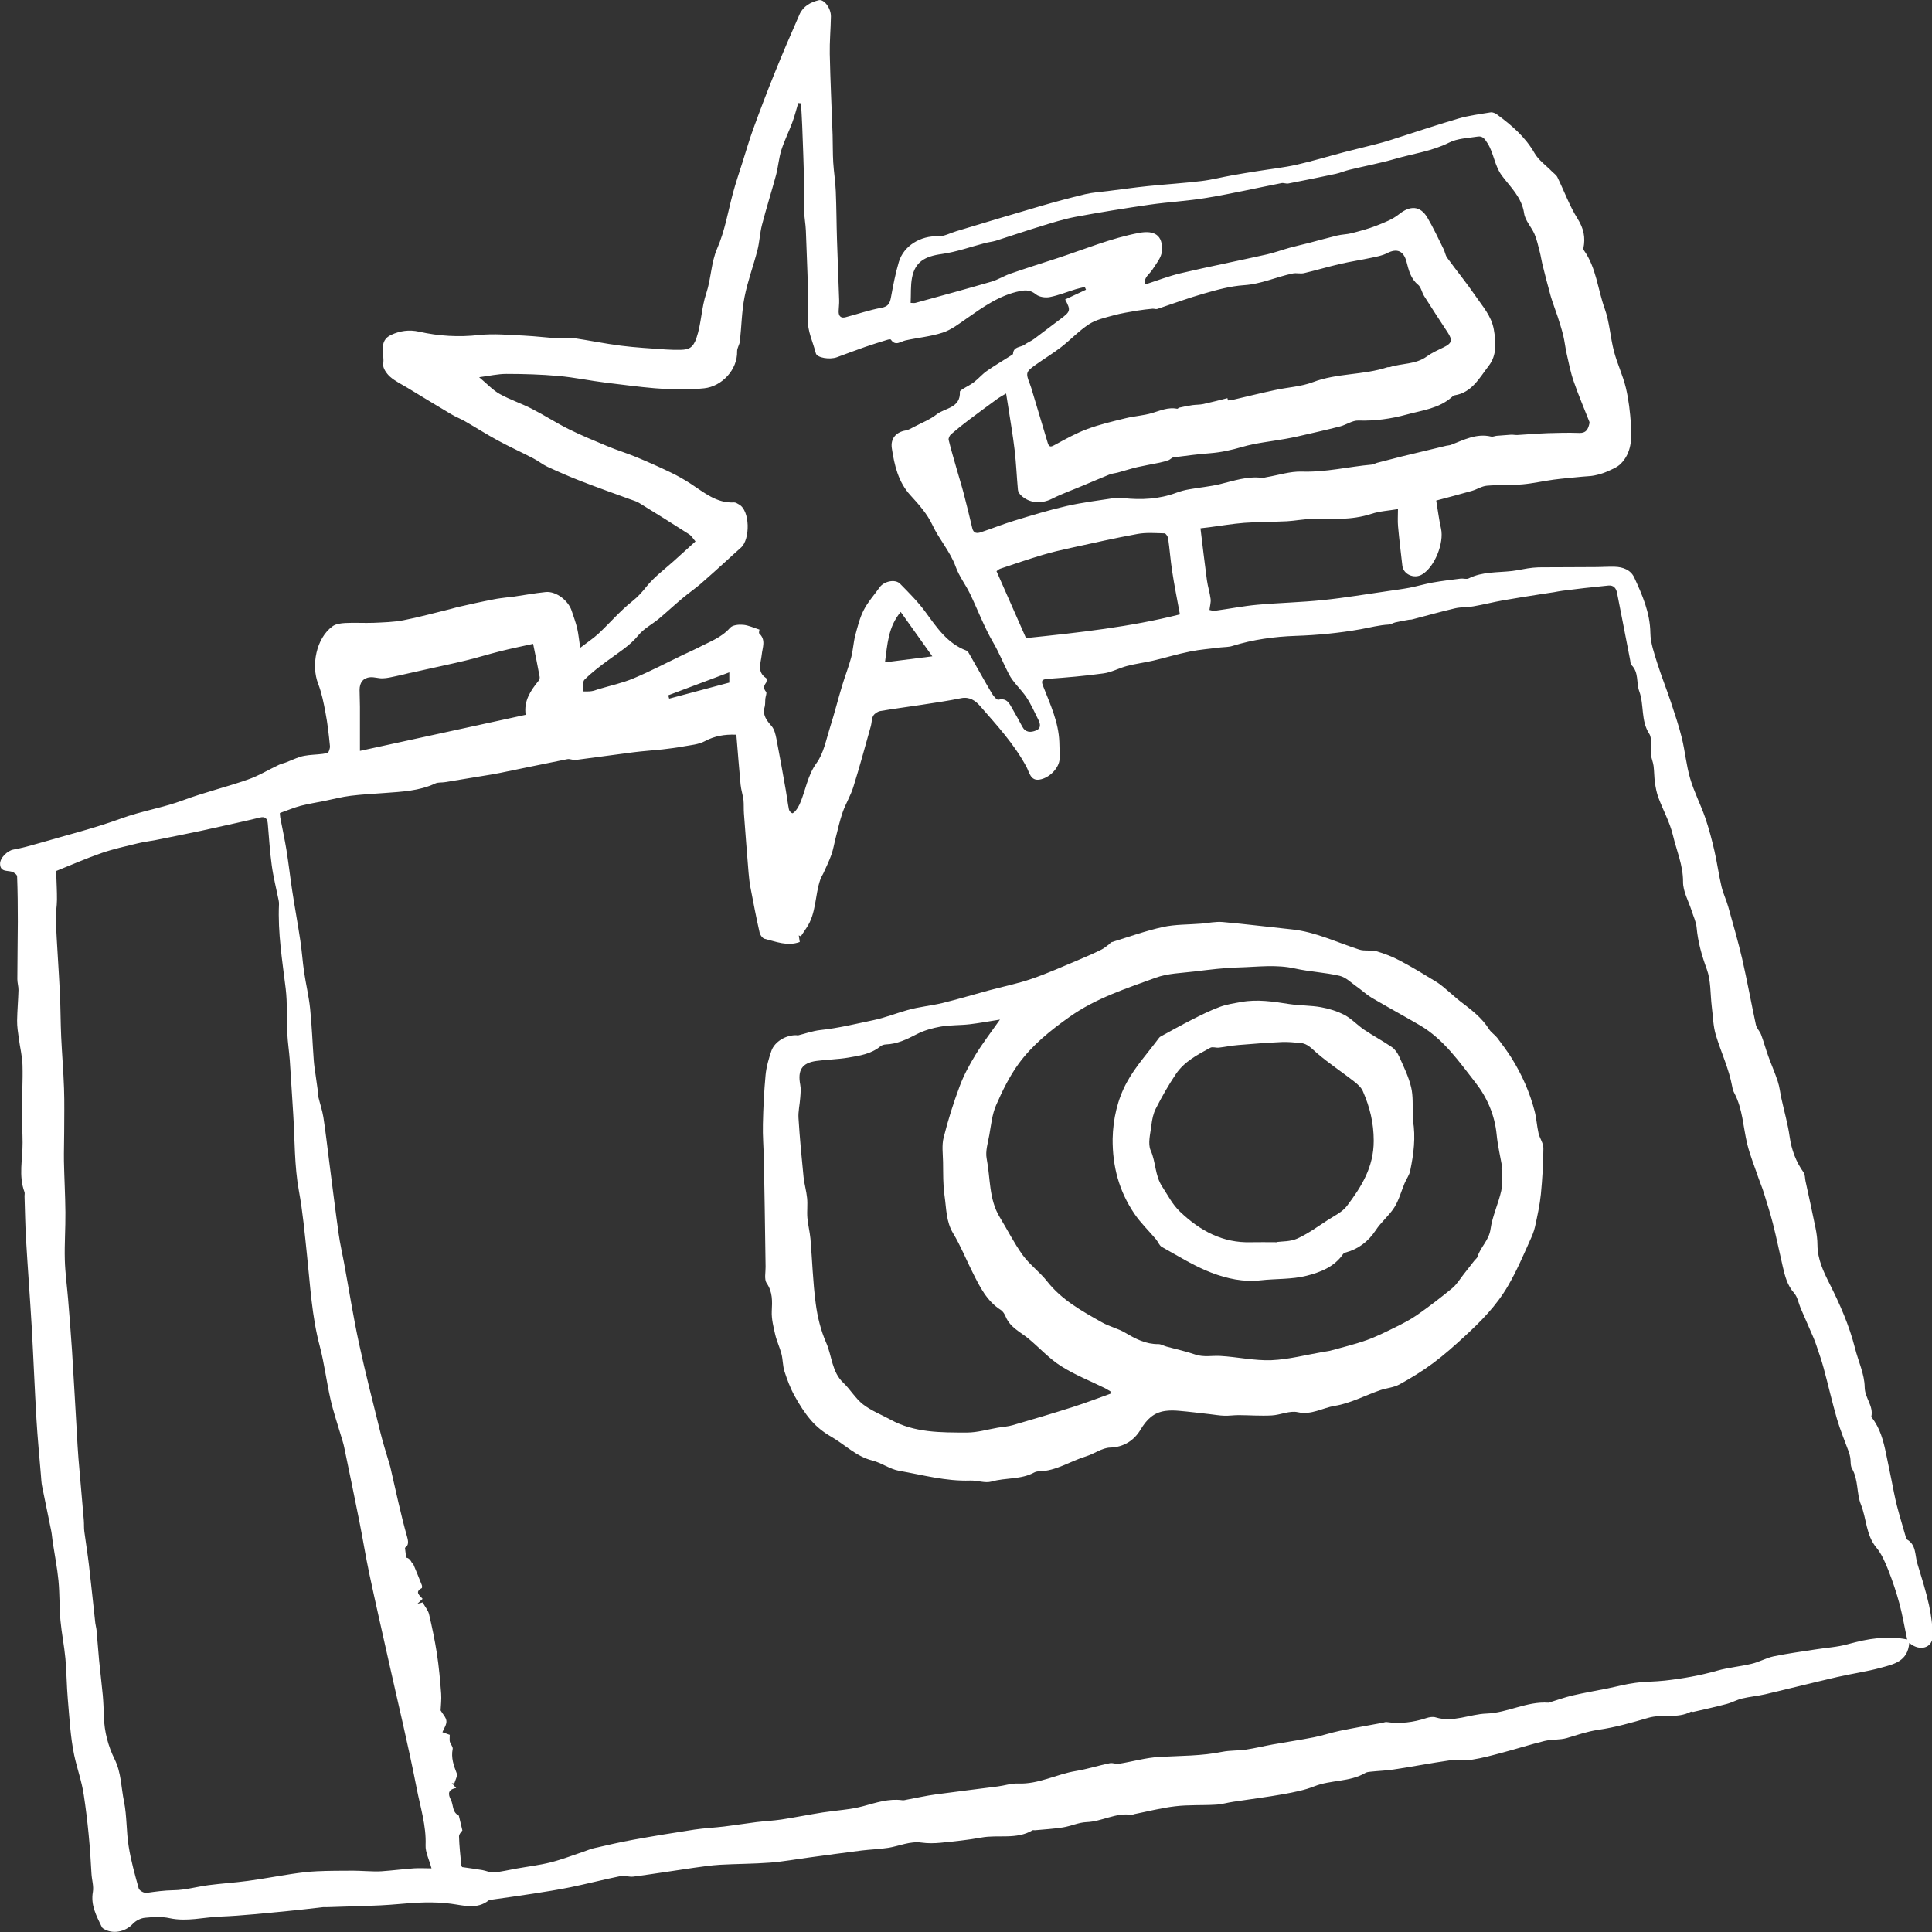 <svg width="49" height="49" viewBox="0 0 49 49" fill="none" xmlns="http://www.w3.org/2000/svg">
<rect x="0" y="0" width="49" height="49" fill="#333333" stroke="none"/>
<g clip-path="url(#clip0_230_11039)">
<path d="M48.423 41.67C48.385 42.139 48.028 42.209 47.71 42.296C47.343 42.398 46.962 42.448 46.589 42.535C45.981 42.676 45.377 42.828 44.77 42.971C44.578 43.015 44.377 43.032 44.185 43.078C44.05 43.11 43.926 43.182 43.791 43.217C43.51 43.292 43.228 43.353 42.945 43.418C42.926 43.421 42.901 43.405 42.886 43.412C42.544 43.596 42.16 43.464 41.805 43.568C41.386 43.69 40.962 43.812 40.532 43.873C40.255 43.914 40.002 44.003 39.739 44.081C39.558 44.133 39.359 44.111 39.174 44.155C38.81 44.244 38.452 44.359 38.089 44.455C37.844 44.52 37.594 44.589 37.343 44.628C37.147 44.657 36.944 44.622 36.748 44.65C36.281 44.717 35.817 44.808 35.349 44.878C35.157 44.908 34.961 44.913 34.767 44.934C34.721 44.939 34.669 44.943 34.63 44.965C34.231 45.2 33.757 45.138 33.337 45.304C33.09 45.403 32.822 45.454 32.557 45.503C32.133 45.579 31.704 45.632 31.279 45.697C31.129 45.719 30.981 45.764 30.834 45.771C30.49 45.792 30.144 45.771 29.805 45.812C29.455 45.853 29.11 45.942 28.762 46.012C28.742 46.016 28.724 46.035 28.705 46.031C28.302 45.964 27.948 46.201 27.554 46.214C27.355 46.222 27.159 46.316 26.957 46.348C26.723 46.385 26.484 46.398 26.248 46.42C26.227 46.422 26.203 46.413 26.189 46.42C25.78 46.663 25.32 46.526 24.89 46.605C24.548 46.668 24.201 46.702 23.855 46.737C23.696 46.752 23.532 46.755 23.375 46.733C23.077 46.691 22.811 46.82 22.53 46.865C22.307 46.9 22.079 46.906 21.856 46.933C21.416 46.989 20.978 47.048 20.54 47.108C20.204 47.152 19.868 47.215 19.53 47.241C19.108 47.273 18.683 47.271 18.26 47.295C18.033 47.308 17.808 47.343 17.582 47.374C17.078 47.447 16.573 47.528 16.069 47.595C15.958 47.61 15.838 47.562 15.731 47.584C15.308 47.669 14.888 47.779 14.463 47.866C14.147 47.93 13.83 47.98 13.512 48.029C13.161 48.084 12.806 48.132 12.455 48.182C12.435 48.186 12.411 48.186 12.396 48.197C12.097 48.436 11.76 48.325 11.441 48.284C10.995 48.225 10.557 48.251 10.112 48.292C9.506 48.347 8.896 48.347 8.287 48.371C8.253 48.371 8.22 48.368 8.187 48.371C7.887 48.405 7.588 48.442 7.287 48.47C6.722 48.522 6.156 48.587 5.589 48.609C5.162 48.625 4.739 48.744 4.303 48.65C4.1 48.605 3.88 48.62 3.671 48.64C3.564 48.651 3.44 48.716 3.366 48.796C3.174 49.002 2.847 49.065 2.616 48.911C2.599 48.9 2.585 48.883 2.577 48.864C2.444 48.587 2.296 48.318 2.356 47.982C2.381 47.834 2.328 47.675 2.32 47.519C2.287 46.854 2.226 46.192 2.126 45.532C2.075 45.178 1.953 44.852 1.881 44.511C1.785 44.048 1.762 43.57 1.72 43.097C1.69 42.754 1.69 42.407 1.659 42.065C1.629 41.74 1.563 41.42 1.533 41.097C1.504 40.762 1.515 40.423 1.483 40.089C1.452 39.763 1.387 39.44 1.338 39.116C1.323 39.023 1.319 38.929 1.301 38.836C1.225 38.456 1.144 38.076 1.068 37.696C1.049 37.604 1.046 37.509 1.038 37.415C0.999 36.944 0.953 36.475 0.925 36.004C0.879 35.218 0.848 34.431 0.804 33.645C0.761 32.909 0.704 32.175 0.661 31.44C0.639 31.071 0.634 30.702 0.622 30.335C0.622 30.3 0.632 30.263 0.621 30.233C0.467 29.82 0.576 29.399 0.573 28.98C0.573 28.726 0.554 28.474 0.554 28.22C0.556 27.818 0.582 27.418 0.571 27.017C0.565 26.788 0.506 26.56 0.477 26.332C0.456 26.183 0.432 26.033 0.434 25.883C0.438 25.626 0.462 25.37 0.469 25.112C0.471 25.02 0.44 24.927 0.44 24.834C0.44 24.349 0.451 23.863 0.452 23.378C0.452 22.994 0.449 22.61 0.434 22.227C0.434 22.184 0.353 22.123 0.299 22.108C0.175 22.075 0.011 22.114 0.002 21.917C-0.006 21.756 0.194 21.573 0.338 21.548C0.562 21.508 0.783 21.445 1.003 21.382C1.692 21.181 2.393 21.007 3.067 20.761C3.586 20.57 4.129 20.488 4.645 20.296C5.183 20.095 5.744 19.962 6.287 19.771C6.561 19.677 6.812 19.521 7.076 19.397C7.134 19.369 7.2 19.358 7.259 19.334C7.374 19.289 7.487 19.237 7.603 19.198C7.677 19.174 7.756 19.161 7.834 19.152C7.989 19.135 8.15 19.134 8.301 19.1C8.336 19.093 8.375 18.978 8.368 18.919C8.34 18.635 8.309 18.351 8.255 18.073C8.209 17.825 8.159 17.575 8.069 17.341C7.889 16.878 8.017 16.189 8.433 15.885C8.516 15.823 8.645 15.807 8.754 15.801C8.994 15.788 9.236 15.805 9.478 15.796C9.73 15.784 9.985 15.779 10.232 15.731C10.635 15.653 11.03 15.542 11.43 15.445C11.487 15.432 11.542 15.412 11.599 15.399C11.755 15.364 11.908 15.329 12.063 15.295C12.218 15.262 12.374 15.229 12.531 15.199C12.634 15.178 12.738 15.167 12.843 15.153C12.882 15.147 12.921 15.149 12.959 15.143C13.253 15.101 13.547 15.045 13.842 15.015C14.105 14.991 14.415 15.23 14.5 15.494C14.548 15.642 14.604 15.788 14.639 15.938C14.672 16.081 14.685 16.231 14.715 16.43C14.894 16.292 15.045 16.194 15.177 16.072C15.467 15.801 15.727 15.494 16.036 15.249C16.182 15.134 16.287 15.014 16.401 14.871C16.596 14.63 16.852 14.441 17.085 14.232C17.261 14.072 17.436 13.915 17.639 13.731C17.584 13.668 17.541 13.592 17.475 13.549C17.056 13.279 16.633 13.016 16.207 12.754C16.136 12.71 16.049 12.69 15.967 12.658C15.553 12.506 15.138 12.36 14.727 12.2C14.441 12.089 14.159 11.965 13.881 11.837C13.756 11.778 13.645 11.685 13.519 11.622C13.223 11.468 12.919 11.331 12.627 11.172C12.346 11.02 12.076 10.847 11.799 10.688C11.683 10.621 11.555 10.573 11.441 10.504C11.073 10.286 10.709 10.063 10.343 9.841C10.19 9.748 10.023 9.67 9.892 9.554C9.804 9.476 9.702 9.329 9.719 9.231C9.759 8.979 9.585 8.646 9.924 8.492C10.143 8.392 10.374 8.355 10.628 8.412C11.128 8.525 11.634 8.555 12.152 8.497C12.525 8.457 12.906 8.495 13.284 8.512C13.589 8.527 13.892 8.566 14.197 8.584C14.31 8.592 14.426 8.558 14.537 8.573C14.942 8.633 15.343 8.716 15.749 8.768C16.128 8.816 16.511 8.836 16.891 8.864C17.019 8.873 17.146 8.875 17.272 8.872C17.47 8.866 17.578 8.822 17.663 8.575C17.791 8.201 17.787 7.81 17.913 7.437C18.035 7.072 18.035 6.659 18.186 6.31C18.386 5.853 18.462 5.371 18.589 4.898C18.659 4.637 18.748 4.379 18.829 4.122C18.92 3.838 19.001 3.553 19.103 3.273C19.276 2.798 19.456 2.324 19.646 1.855C19.847 1.355 20.06 0.86 20.278 0.365C20.37 0.157 20.559 0.055 20.766 0.005C20.901 -0.028 21.078 0.209 21.074 0.42C21.069 0.736 21.039 1.051 21.045 1.366C21.059 2.053 21.093 2.739 21.117 3.425C21.124 3.656 21.119 3.89 21.133 4.122C21.148 4.366 21.189 4.611 21.198 4.856C21.215 5.263 21.215 5.671 21.228 6.079C21.244 6.588 21.266 7.1 21.283 7.61C21.287 7.704 21.272 7.8 21.27 7.895C21.268 8.019 21.327 8.077 21.449 8.045C21.752 7.965 22.05 7.862 22.357 7.806C22.53 7.774 22.569 7.691 22.597 7.541C22.652 7.241 22.709 6.939 22.796 6.646C22.92 6.229 23.354 5.975 23.792 5.993C23.944 5.999 24.099 5.91 24.254 5.864C24.958 5.652 25.66 5.439 26.366 5.234C26.748 5.122 27.133 5.019 27.519 4.926C27.706 4.881 27.901 4.87 28.093 4.846C28.432 4.804 28.77 4.755 29.11 4.72C29.562 4.674 30.017 4.646 30.468 4.592C30.732 4.561 30.992 4.492 31.255 4.446C31.467 4.407 31.68 4.374 31.892 4.34C32.221 4.287 32.556 4.251 32.881 4.179C33.293 4.086 33.697 3.962 34.106 3.855C34.363 3.788 34.62 3.729 34.876 3.662C35.013 3.627 35.148 3.59 35.281 3.547C35.848 3.367 36.413 3.175 36.984 3.008C37.251 2.93 37.529 2.895 37.805 2.85C37.857 2.841 37.925 2.872 37.971 2.906C38.339 3.178 38.682 3.469 38.919 3.883C39.022 4.064 39.213 4.196 39.362 4.35C39.409 4.398 39.471 4.437 39.499 4.494C39.671 4.844 39.804 5.219 40.011 5.547C40.166 5.793 40.214 6.023 40.159 6.294C40.155 6.312 40.162 6.336 40.173 6.351C40.486 6.792 40.521 7.335 40.698 7.826C40.822 8.169 40.84 8.551 40.933 8.907C41.014 9.22 41.158 9.515 41.234 9.83C41.308 10.137 41.343 10.456 41.365 10.773C41.389 11.127 41.378 11.489 41.107 11.761C41.014 11.855 40.876 11.907 40.752 11.963C40.648 12.009 40.538 12.039 40.427 12.061C40.332 12.08 40.234 12.078 40.137 12.089C39.891 12.113 39.647 12.133 39.403 12.165C39.141 12.2 38.88 12.261 38.618 12.284C38.317 12.31 38.012 12.293 37.711 12.319C37.581 12.33 37.461 12.412 37.332 12.449C37.034 12.534 36.737 12.612 36.426 12.695C36.467 12.938 36.495 13.173 36.547 13.403C36.63 13.772 36.386 14.38 36.068 14.569C35.867 14.689 35.593 14.569 35.567 14.348C35.529 14.017 35.488 13.683 35.458 13.351C35.445 13.21 35.456 13.068 35.456 12.912C35.231 12.951 34.995 12.962 34.776 13.034C34.276 13.199 33.766 13.158 33.256 13.164C33.051 13.166 32.847 13.208 32.642 13.22C32.282 13.238 31.92 13.234 31.56 13.26C31.266 13.283 30.974 13.333 30.68 13.371C30.603 13.381 30.523 13.39 30.447 13.399C30.501 13.84 30.551 14.278 30.61 14.713C30.632 14.875 30.684 15.03 30.704 15.191C30.715 15.273 30.688 15.358 30.675 15.47C30.706 15.475 30.762 15.497 30.815 15.49C31.172 15.442 31.528 15.371 31.887 15.338C32.441 15.288 32.999 15.277 33.553 15.219C34.111 15.162 34.666 15.067 35.22 14.988C35.397 14.962 35.575 14.939 35.75 14.906C35.946 14.867 36.14 14.81 36.338 14.774C36.574 14.732 36.813 14.704 37.049 14.674C37.116 14.667 37.195 14.697 37.249 14.669C37.6 14.495 37.98 14.524 38.35 14.482C38.527 14.461 38.701 14.415 38.88 14.398C39.045 14.382 39.211 14.389 39.377 14.387C39.737 14.385 40.098 14.383 40.458 14.382C40.624 14.382 40.789 14.369 40.955 14.374C41.162 14.38 41.358 14.454 41.447 14.645C41.652 15.089 41.849 15.536 41.857 16.051C41.86 16.309 41.955 16.569 42.032 16.819C42.138 17.156 42.271 17.484 42.382 17.82C42.479 18.116 42.581 18.413 42.655 18.716C42.738 19.056 42.768 19.41 42.866 19.743C42.965 20.084 43.133 20.405 43.25 20.744C43.344 21.018 43.418 21.302 43.483 21.585C43.551 21.884 43.592 22.19 43.662 22.488C43.703 22.662 43.784 22.825 43.832 22.998C43.954 23.435 44.081 23.872 44.185 24.315C44.312 24.871 44.414 25.435 44.534 25.993C44.553 26.08 44.632 26.152 44.665 26.239C44.734 26.421 44.783 26.61 44.85 26.793C44.926 27.005 45.018 27.21 45.088 27.425C45.135 27.566 45.149 27.716 45.181 27.861C45.251 28.183 45.343 28.5 45.389 28.826C45.438 29.164 45.548 29.462 45.744 29.736C45.783 29.792 45.776 29.881 45.792 29.955C45.877 30.35 45.966 30.745 46.045 31.139C46.075 31.284 46.095 31.434 46.095 31.582C46.099 31.938 46.245 32.246 46.398 32.55C46.664 33.078 46.901 33.615 47.047 34.192C47.13 34.523 47.289 34.852 47.293 35.183C47.296 35.459 47.523 35.658 47.461 35.93C47.461 35.936 47.464 35.943 47.47 35.949C47.684 36.219 47.769 36.544 47.836 36.873C47.88 37.089 47.923 37.305 47.969 37.52C48.015 37.745 48.054 37.969 48.111 38.191C48.178 38.451 48.257 38.708 48.331 38.966C48.338 38.992 48.34 39.031 48.357 39.04C48.603 39.173 48.564 39.438 48.628 39.652C48.734 40.002 48.846 40.352 48.924 40.708C48.981 40.973 49.02 41.249 49.013 41.52C49.005 41.781 48.704 41.896 48.436 41.677L48.423 41.67ZM48.37 41.583C48.307 41.286 48.255 40.979 48.176 40.678C48.098 40.391 48.004 40.106 47.895 39.83C47.814 39.626 47.725 39.414 47.588 39.249C47.324 38.931 47.341 38.516 47.197 38.158C47.084 37.876 47.137 37.533 46.971 37.246C46.927 37.17 46.943 37.061 46.927 36.966C46.919 36.92 46.906 36.873 46.892 36.829C46.79 36.549 46.674 36.275 46.59 35.989C46.467 35.563 46.369 35.128 46.252 34.698C46.201 34.509 46.136 34.323 46.073 34.138C46.047 34.058 46.018 33.98 45.984 33.904C45.881 33.664 45.774 33.423 45.67 33.182C45.615 33.052 45.591 32.893 45.502 32.794C45.33 32.598 45.271 32.366 45.216 32.127C45.131 31.762 45.057 31.395 44.965 31.032C44.896 30.763 44.811 30.5 44.73 30.237C44.693 30.116 44.641 30 44.6 29.879C44.503 29.592 44.386 29.308 44.314 29.015C44.209 28.582 44.2 28.124 43.985 27.72C43.959 27.672 43.943 27.618 43.934 27.564C43.852 27.11 43.653 26.697 43.52 26.259C43.448 26.026 43.446 25.77 43.414 25.526C43.376 25.21 43.394 24.873 43.289 24.584C43.161 24.236 43.063 23.891 43.03 23.522C43.017 23.378 42.947 23.239 42.903 23.096C42.825 22.853 42.684 22.608 42.686 22.366C42.688 21.943 42.52 21.571 42.428 21.18C42.35 20.852 42.178 20.546 42.06 20.227C42.016 20.108 41.992 19.979 41.973 19.851C41.953 19.71 41.956 19.564 41.938 19.423C41.925 19.324 41.881 19.23 41.87 19.134C41.851 18.957 41.912 18.739 41.829 18.611C41.611 18.274 41.703 17.883 41.576 17.534C41.496 17.317 41.57 17.05 41.374 16.863C41.35 16.839 41.354 16.785 41.345 16.745C41.234 16.176 41.125 15.605 41.012 15.036C40.988 14.917 40.925 14.836 40.787 14.851C40.586 14.873 40.382 14.893 40.181 14.915C39.998 14.936 39.815 14.958 39.632 14.982C39.56 14.991 39.488 15.006 39.414 15.019C39.305 15.036 39.194 15.053 39.085 15.069C38.762 15.121 38.439 15.169 38.115 15.227C37.868 15.271 37.624 15.334 37.374 15.377C37.217 15.405 37.053 15.393 36.9 15.429C36.535 15.514 36.177 15.616 35.815 15.71C35.789 15.718 35.761 15.714 35.735 15.718C35.621 15.738 35.506 15.759 35.394 15.784C35.334 15.797 35.281 15.836 35.222 15.84C34.978 15.853 34.745 15.916 34.507 15.959C33.965 16.055 33.413 16.109 32.862 16.127C32.314 16.146 31.78 16.22 31.255 16.383C31.163 16.413 31.059 16.409 30.959 16.42C30.701 16.454 30.438 16.472 30.183 16.524C29.867 16.587 29.557 16.682 29.243 16.756C29.025 16.806 28.799 16.834 28.583 16.891C28.384 16.943 28.193 17.05 27.992 17.078C27.523 17.143 27.05 17.184 26.577 17.217C26.408 17.23 26.405 17.275 26.462 17.417C26.639 17.869 26.848 18.316 26.867 18.817C26.872 18.957 26.876 19.1 26.874 19.241C26.87 19.465 26.625 19.732 26.362 19.773C26.135 19.808 26.107 19.586 26.033 19.449C25.721 18.869 25.281 18.392 24.856 17.905C24.74 17.771 24.588 17.664 24.374 17.708C24.043 17.777 23.707 17.823 23.375 17.875C23.025 17.929 22.676 17.973 22.329 18.033C22.262 18.044 22.181 18.096 22.148 18.153C22.105 18.225 22.111 18.324 22.089 18.407C21.943 18.926 21.804 19.445 21.643 19.958C21.575 20.179 21.449 20.381 21.372 20.601C21.298 20.813 21.25 21.035 21.194 21.254C21.157 21.395 21.135 21.539 21.087 21.674C21.03 21.837 20.952 21.995 20.88 22.154C20.858 22.203 20.825 22.247 20.808 22.299C20.664 22.703 20.708 23.163 20.453 23.535C20.405 23.606 20.359 23.678 20.311 23.748C20.294 23.741 20.278 23.732 20.259 23.724C20.267 23.78 20.276 23.837 20.284 23.891C19.966 24.006 19.679 23.88 19.393 23.811C19.339 23.798 19.276 23.711 19.264 23.646C19.178 23.27 19.107 22.892 19.034 22.512C19.01 22.388 18.996 22.26 18.985 22.132C18.944 21.632 18.905 21.133 18.868 20.633C18.859 20.52 18.868 20.405 18.857 20.294C18.84 20.162 18.796 20.032 18.783 19.901C18.744 19.489 18.713 19.076 18.678 18.663C18.678 18.646 18.656 18.631 18.657 18.633C18.375 18.624 18.125 18.665 17.88 18.796C17.715 18.885 17.51 18.898 17.322 18.933C17.152 18.965 16.978 18.985 16.806 19.006C16.559 19.033 16.309 19.048 16.06 19.08C15.574 19.141 15.088 19.213 14.602 19.274C14.532 19.284 14.456 19.239 14.388 19.254C13.817 19.367 13.248 19.488 12.677 19.604C12.533 19.634 12.385 19.656 12.241 19.68C11.921 19.734 11.601 19.786 11.28 19.838C11.2 19.851 11.112 19.838 11.043 19.869C10.633 20.062 10.193 20.079 9.755 20.112C9.467 20.134 9.179 20.147 8.893 20.183C8.669 20.21 8.449 20.27 8.227 20.314C8.026 20.355 7.821 20.386 7.621 20.438C7.453 20.483 7.293 20.553 7.099 20.62C7.099 20.631 7.099 20.685 7.108 20.735C7.16 21.009 7.22 21.282 7.265 21.556C7.32 21.899 7.359 22.245 7.411 22.588C7.475 23.009 7.553 23.428 7.616 23.848C7.657 24.113 7.673 24.382 7.712 24.647C7.758 24.959 7.832 25.264 7.865 25.576C7.91 26.013 7.926 26.454 7.958 26.892C7.967 27.019 7.987 27.145 8.006 27.273C8.022 27.399 8.043 27.525 8.059 27.651C8.067 27.705 8.059 27.759 8.072 27.811C8.113 27.987 8.174 28.157 8.202 28.335C8.261 28.717 8.303 29.102 8.353 29.486C8.431 30.09 8.505 30.695 8.59 31.297C8.623 31.54 8.68 31.777 8.724 32.018C8.85 32.7 8.957 33.384 9.103 34.062C9.268 34.827 9.464 35.587 9.652 36.347C9.715 36.605 9.798 36.857 9.872 37.111C9.881 37.144 9.892 37.176 9.9 37.209C10.038 37.8 10.16 38.397 10.326 38.979C10.374 39.144 10.343 39.209 10.271 39.255C10.284 39.359 10.293 39.431 10.302 39.507C10.35 39.507 10.411 39.555 10.448 39.641C10.454 39.652 10.474 39.654 10.48 39.665C10.554 39.843 10.628 40.02 10.698 40.2C10.707 40.222 10.707 40.271 10.698 40.278C10.504 40.38 10.652 40.467 10.718 40.55C10.674 40.591 10.642 40.623 10.587 40.675C10.678 40.652 10.727 40.639 10.72 40.641C10.788 40.764 10.858 40.843 10.881 40.936C10.958 41.266 11.028 41.598 11.08 41.931C11.132 42.27 11.163 42.613 11.189 42.956C11.2 43.101 11.18 43.249 11.175 43.38C11.226 43.469 11.315 43.557 11.322 43.649C11.33 43.742 11.256 43.842 11.221 43.933C11.302 43.962 11.374 43.988 11.407 43.999C11.407 44.081 11.398 44.131 11.409 44.174C11.428 44.239 11.492 44.305 11.481 44.359C11.437 44.581 11.505 44.774 11.583 44.974C11.609 45.043 11.546 45.147 11.522 45.234C11.502 45.23 11.479 45.228 11.459 45.225C11.49 45.26 11.522 45.295 11.57 45.349C11.35 45.386 11.363 45.51 11.435 45.647C11.503 45.777 11.465 45.959 11.627 46.04C11.64 46.046 11.642 46.075 11.648 46.094C11.671 46.194 11.695 46.292 11.727 46.424C11.714 46.448 11.64 46.513 11.642 46.578C11.648 46.82 11.677 47.061 11.699 47.302C11.701 47.328 11.721 47.35 11.721 47.354C11.904 47.38 12.069 47.402 12.233 47.43C12.333 47.447 12.431 47.497 12.527 47.489C12.715 47.473 12.902 47.426 13.091 47.393C13.382 47.341 13.68 47.306 13.966 47.234C14.249 47.163 14.522 47.056 14.801 46.963C14.89 46.933 14.977 46.894 15.066 46.874C15.398 46.798 15.733 46.72 16.069 46.659C16.583 46.566 17.098 46.481 17.615 46.403C17.865 46.366 18.118 46.355 18.367 46.325C18.639 46.292 18.909 46.248 19.18 46.214C19.391 46.188 19.605 46.179 19.816 46.148C20.167 46.094 20.516 46.023 20.867 45.968C21.211 45.914 21.564 45.899 21.896 45.808C22.224 45.719 22.539 45.612 22.883 45.658C22.922 45.664 22.963 45.651 23.003 45.643C23.247 45.599 23.491 45.543 23.737 45.51C24.26 45.438 24.784 45.377 25.309 45.308C25.481 45.286 25.653 45.226 25.823 45.234C26.34 45.256 26.793 44.998 27.286 44.917C27.576 44.869 27.859 44.778 28.147 44.719C28.221 44.704 28.306 44.746 28.382 44.733C28.725 44.678 29.065 44.578 29.411 44.559C29.945 44.53 30.479 44.537 31.007 44.429C31.201 44.391 31.404 44.404 31.602 44.374C31.829 44.34 32.051 44.285 32.277 44.244C32.626 44.181 32.975 44.131 33.322 44.062C33.544 44.018 33.758 43.944 33.98 43.898C34.34 43.824 34.704 43.762 35.067 43.694C35.1 43.688 35.133 43.672 35.164 43.675C35.51 43.725 35.844 43.684 36.175 43.575C36.249 43.551 36.343 43.534 36.413 43.557C36.857 43.694 37.271 43.475 37.703 43.46C38.235 43.442 38.725 43.145 39.272 43.184C39.285 43.184 39.298 43.178 39.311 43.173C39.501 43.115 39.688 43.047 39.88 43.002C40.173 42.934 40.473 42.882 40.769 42.823C41.001 42.776 41.232 42.713 41.469 42.682C41.718 42.648 41.973 42.652 42.223 42.624C42.672 42.574 43.117 42.496 43.553 42.372C43.839 42.291 44.142 42.267 44.432 42.196C44.619 42.152 44.794 42.05 44.983 42.009C45.33 41.937 45.683 41.89 46.034 41.835C46.312 41.79 46.598 41.776 46.868 41.7C47.37 41.559 47.871 41.479 48.372 41.581L48.37 41.583ZM10.945 47.389C10.881 47.154 10.787 46.976 10.794 46.802C10.814 46.3 10.659 45.829 10.567 45.351C10.356 44.268 10.095 43.195 9.855 42.117C9.691 41.383 9.523 40.649 9.367 39.915C9.273 39.474 9.203 39.027 9.114 38.584C8.991 37.958 8.859 37.333 8.73 36.707C8.712 36.614 8.68 36.523 8.654 36.432C8.562 36.119 8.455 35.81 8.383 35.491C8.281 35.044 8.227 34.587 8.111 34.145C7.908 33.386 7.869 32.607 7.786 31.831C7.729 31.289 7.681 30.745 7.581 30.203C7.464 29.568 7.479 28.906 7.437 28.256C7.407 27.8 7.381 27.344 7.35 26.888C7.333 26.662 7.298 26.439 7.287 26.213C7.269 25.833 7.291 25.45 7.246 25.073C7.16 24.362 7.043 23.656 7.076 22.935C7.076 22.901 7.075 22.866 7.067 22.833C7.008 22.538 6.932 22.243 6.892 21.945C6.844 21.595 6.823 21.241 6.792 20.889C6.781 20.761 6.725 20.701 6.592 20.735C6.398 20.783 6.204 20.826 6.01 20.87C5.709 20.937 5.408 21.005 5.107 21.07C4.724 21.15 4.342 21.228 3.958 21.304C3.8 21.335 3.642 21.352 3.486 21.391C3.181 21.465 2.875 21.532 2.579 21.634C2.193 21.767 1.816 21.934 1.423 22.091C1.423 22.116 1.426 22.154 1.428 22.193C1.434 22.403 1.447 22.612 1.445 22.82C1.445 22.992 1.408 23.165 1.415 23.335C1.443 23.954 1.489 24.571 1.519 25.188C1.537 25.557 1.535 25.928 1.552 26.297C1.572 26.732 1.609 27.166 1.624 27.601C1.637 27.966 1.628 28.333 1.628 28.698C1.628 28.951 1.618 29.203 1.622 29.455C1.631 29.887 1.655 30.316 1.659 30.746C1.663 31.149 1.633 31.551 1.644 31.951C1.653 32.285 1.7 32.616 1.727 32.948C1.762 33.386 1.799 33.823 1.827 34.262C1.871 34.953 1.908 35.647 1.949 36.338C1.962 36.557 1.971 36.773 1.99 36.992C2.034 37.515 2.082 38.037 2.126 38.56C2.134 38.654 2.126 38.751 2.139 38.845C2.176 39.129 2.223 39.409 2.256 39.692C2.313 40.182 2.363 40.673 2.417 41.164C2.424 41.223 2.442 41.281 2.448 41.34C2.472 41.596 2.489 41.852 2.513 42.107C2.542 42.404 2.579 42.7 2.607 42.997C2.623 43.177 2.629 43.36 2.635 43.542C2.646 43.923 2.745 44.291 2.908 44.62C3.078 44.965 3.071 45.334 3.145 45.69C3.22 46.06 3.202 46.45 3.263 46.826C3.32 47.187 3.42 47.543 3.518 47.895C3.533 47.951 3.654 48.017 3.717 48.008C3.945 47.975 4.166 47.945 4.399 47.941C4.697 47.938 4.992 47.851 5.29 47.812C5.622 47.769 5.957 47.749 6.287 47.704C6.659 47.654 7.028 47.584 7.4 47.528C7.61 47.497 7.823 47.469 8.037 47.46C8.344 47.445 8.651 47.447 8.957 47.445C9.064 47.445 9.172 47.452 9.279 47.456C9.412 47.46 9.545 47.469 9.676 47.46C9.949 47.441 10.221 47.406 10.495 47.386C10.629 47.376 10.766 47.386 10.949 47.386L10.945 47.389ZM19.262 15.966C19.26 15.994 19.239 16.051 19.258 16.068C19.432 16.233 19.337 16.422 19.319 16.607C19.299 16.813 19.188 17.039 19.432 17.199C19.448 17.21 19.448 17.286 19.43 17.314C19.371 17.395 19.354 17.458 19.43 17.547C19.454 17.577 19.417 17.66 19.411 17.718C19.404 17.786 19.411 17.858 19.395 17.923C19.332 18.136 19.443 18.27 19.57 18.416C19.64 18.498 19.67 18.626 19.692 18.739C19.777 19.172 19.853 19.608 19.93 20.042C19.958 20.203 19.977 20.364 20.008 20.523C20.015 20.564 20.054 20.611 20.091 20.625C20.112 20.633 20.162 20.585 20.186 20.553C20.223 20.507 20.254 20.453 20.28 20.399C20.433 20.056 20.474 19.677 20.71 19.352C20.891 19.104 20.952 18.761 21.05 18.453C21.163 18.099 21.253 17.738 21.361 17.382C21.431 17.147 21.523 16.919 21.586 16.682C21.636 16.496 21.643 16.302 21.691 16.116C21.749 15.899 21.804 15.673 21.904 15.477C22.009 15.269 22.172 15.091 22.307 14.899C22.416 14.743 22.702 14.676 22.829 14.806C23.055 15.036 23.288 15.268 23.476 15.527C23.763 15.92 24.029 16.32 24.509 16.5C24.552 16.515 24.579 16.58 24.607 16.626C24.792 16.947 24.969 17.271 25.158 17.59C25.196 17.654 25.281 17.756 25.322 17.747C25.547 17.69 25.607 17.86 25.688 17.997C25.771 18.138 25.849 18.283 25.926 18.427C26.009 18.583 26.142 18.581 26.275 18.527C26.414 18.47 26.384 18.355 26.333 18.251C26.237 18.06 26.15 17.86 26.032 17.684C25.895 17.479 25.697 17.312 25.586 17.095C25.45 16.834 25.342 16.557 25.191 16.298C24.96 15.903 24.799 15.468 24.6 15.054C24.487 14.823 24.324 14.613 24.239 14.374C24.099 13.985 23.82 13.683 23.648 13.314C23.519 13.036 23.301 12.791 23.092 12.563C22.78 12.223 22.685 11.802 22.619 11.37C22.58 11.118 22.733 10.957 22.968 10.918C23.044 10.905 23.118 10.86 23.188 10.823C23.378 10.723 23.585 10.643 23.752 10.512C23.966 10.341 24.363 10.356 24.345 9.935C24.345 9.913 24.389 9.885 24.417 9.867C24.511 9.808 24.614 9.761 24.701 9.693C24.816 9.606 24.91 9.491 25.028 9.409C25.23 9.268 25.442 9.144 25.649 9.012C25.666 9.001 25.692 8.988 25.693 8.974C25.703 8.783 25.886 8.814 25.985 8.742C26.061 8.686 26.15 8.653 26.226 8.597C26.449 8.432 26.667 8.26 26.891 8.095C27.153 7.901 27.162 7.873 27.015 7.595C27.19 7.513 27.367 7.43 27.543 7.348C27.534 7.324 27.523 7.302 27.513 7.278C27.438 7.296 27.36 7.313 27.284 7.335C27.064 7.402 26.848 7.491 26.625 7.534C26.514 7.556 26.359 7.534 26.275 7.467C26.14 7.357 26.024 7.352 25.867 7.383C25.35 7.487 24.934 7.786 24.513 8.08C24.321 8.214 24.125 8.366 23.909 8.436C23.605 8.536 23.28 8.564 22.968 8.633C22.841 8.66 22.713 8.788 22.595 8.614C22.586 8.599 22.53 8.61 22.499 8.62C22.312 8.677 22.126 8.735 21.941 8.799C21.701 8.883 21.462 8.974 21.224 9.061C21.041 9.127 20.72 9.074 20.692 8.961C20.618 8.668 20.477 8.405 20.487 8.073C20.509 7.333 20.463 6.59 20.439 5.849C20.433 5.688 20.4 5.526 20.396 5.365C20.389 5.13 20.402 4.893 20.396 4.657C20.383 4.168 20.365 3.679 20.346 3.188C20.339 2.998 20.326 2.808 20.315 2.619C20.291 2.619 20.269 2.615 20.245 2.613C20.195 2.78 20.154 2.948 20.093 3.11C20.006 3.343 19.894 3.567 19.818 3.803C19.753 4.007 19.738 4.227 19.683 4.437C19.568 4.861 19.435 5.28 19.325 5.706C19.271 5.916 19.264 6.138 19.21 6.347C19.108 6.744 18.962 7.131 18.883 7.534C18.811 7.902 18.807 8.284 18.765 8.659C18.755 8.744 18.693 8.827 18.695 8.911C18.706 9.374 18.312 9.8 17.859 9.848C17.022 9.937 16.196 9.804 15.37 9.706C14.966 9.657 14.563 9.57 14.159 9.535C13.721 9.496 13.281 9.483 12.841 9.483C12.627 9.483 12.412 9.533 12.152 9.567C12.35 9.732 12.494 9.891 12.671 9.991C12.932 10.137 13.22 10.23 13.486 10.367C13.802 10.528 14.101 10.723 14.417 10.881C14.741 11.042 15.075 11.179 15.408 11.318C15.648 11.418 15.899 11.494 16.141 11.594C16.433 11.715 16.723 11.844 17.009 11.982C17.183 12.065 17.351 12.161 17.512 12.265C17.856 12.488 18.172 12.767 18.621 12.743C18.659 12.741 18.704 12.773 18.741 12.793C19.025 12.945 19.031 13.681 18.791 13.89C18.659 14.004 18.534 14.124 18.406 14.239C18.194 14.43 17.983 14.624 17.765 14.812C17.617 14.938 17.458 15.047 17.311 15.171C17.109 15.34 16.915 15.521 16.714 15.69C16.542 15.833 16.331 15.94 16.193 16.109C15.975 16.376 15.694 16.546 15.426 16.743C15.217 16.896 15.007 17.056 14.824 17.238C14.768 17.291 14.8 17.434 14.79 17.536C14.861 17.536 14.931 17.54 14.999 17.53C15.058 17.523 15.117 17.499 15.175 17.48C15.474 17.39 15.783 17.325 16.069 17.204C16.496 17.026 16.906 16.809 17.323 16.609C17.451 16.548 17.582 16.492 17.706 16.428C17.987 16.279 18.292 16.177 18.515 15.924C18.578 15.851 18.737 15.836 18.846 15.846C18.983 15.857 19.114 15.922 19.262 15.968V15.966ZM25.518 9.98C25.422 10.037 25.363 10.067 25.311 10.104C25.063 10.284 24.818 10.466 24.574 10.649C24.419 10.766 24.267 10.888 24.119 11.016C24.084 11.046 24.051 11.116 24.06 11.157C24.121 11.407 24.195 11.653 24.265 11.9C24.322 12.104 24.387 12.306 24.441 12.512C24.518 12.806 24.59 13.101 24.659 13.396C24.69 13.531 24.784 13.531 24.877 13.499C25.161 13.405 25.438 13.292 25.725 13.205C26.165 13.071 26.604 12.936 27.051 12.834C27.46 12.741 27.879 12.691 28.293 12.627C28.358 12.617 28.426 12.627 28.493 12.634C28.949 12.682 29.4 12.66 29.836 12.497C29.941 12.458 30.052 12.428 30.163 12.41C30.423 12.363 30.689 12.341 30.946 12.278C31.296 12.193 31.637 12.074 32.003 12.119C32.042 12.124 32.083 12.109 32.123 12.102C32.421 12.052 32.72 11.952 33.016 11.961C33.62 11.982 34.204 11.835 34.797 11.783C34.841 11.78 34.884 11.748 34.93 11.737C35.141 11.681 35.351 11.627 35.564 11.574C35.615 11.561 35.667 11.548 35.719 11.537C36.04 11.459 36.362 11.381 36.683 11.305C36.722 11.296 36.763 11.296 36.798 11.283C37.127 11.157 37.446 10.984 37.82 11.073C37.862 11.083 37.912 11.057 37.958 11.053C38.08 11.042 38.204 11.033 38.326 11.025C38.378 11.023 38.431 11.036 38.483 11.033C38.74 11.018 38.997 10.996 39.253 10.986C39.521 10.977 39.789 10.972 40.057 10.981C40.225 10.986 40.275 10.89 40.307 10.757C40.31 10.738 40.318 10.714 40.31 10.697C40.177 10.358 40.033 10.023 39.915 9.68C39.835 9.454 39.789 9.215 39.736 8.981C39.7 8.823 39.684 8.662 39.647 8.507C39.608 8.347 39.556 8.19 39.507 8.034C39.449 7.856 39.379 7.682 39.327 7.502C39.252 7.235 39.185 6.965 39.117 6.696C39.093 6.598 39.08 6.496 39.054 6.397C39.013 6.244 38.982 6.084 38.919 5.938C38.841 5.756 38.681 5.595 38.655 5.41C38.596 5.004 38.306 4.742 38.093 4.457C37.901 4.198 37.89 3.892 37.729 3.636C37.657 3.521 37.602 3.443 37.476 3.464C37.232 3.503 36.966 3.508 36.752 3.617C36.312 3.838 35.835 3.897 35.377 4.031C34.998 4.14 34.61 4.212 34.228 4.305C34.109 4.333 33.997 4.383 33.879 4.409C33.48 4.494 33.078 4.576 32.678 4.653C32.622 4.665 32.557 4.633 32.502 4.644C31.87 4.768 31.244 4.911 30.608 5.017C30.128 5.098 29.638 5.122 29.156 5.191C28.528 5.282 27.899 5.384 27.275 5.5C26.972 5.558 26.676 5.652 26.381 5.743C26.004 5.858 25.632 5.986 25.257 6.105C25.169 6.132 25.076 6.14 24.986 6.164C24.62 6.258 24.26 6.39 23.888 6.442C23.452 6.501 23.208 6.644 23.131 7.044C23.092 7.248 23.107 7.461 23.096 7.682C23.142 7.682 23.182 7.691 23.218 7.682C23.86 7.506 24.503 7.33 25.143 7.144C25.309 7.096 25.462 6.998 25.627 6.94C26.022 6.803 26.419 6.677 26.817 6.548C27.506 6.323 28.175 6.04 28.892 5.906C29.28 5.834 29.496 5.966 29.47 6.364C29.459 6.531 29.32 6.694 29.221 6.848C29.148 6.961 29.006 7.033 29.034 7.218C29.344 7.118 29.638 7.003 29.941 6.931C30.667 6.761 31.399 6.616 32.127 6.453C32.323 6.409 32.513 6.338 32.707 6.284C32.866 6.24 33.029 6.205 33.188 6.164C33.431 6.101 33.673 6.032 33.917 5.973C34.034 5.945 34.157 5.945 34.274 5.916C34.49 5.86 34.708 5.803 34.915 5.721C35.113 5.643 35.322 5.563 35.484 5.432C35.763 5.208 36.022 5.213 36.203 5.521C36.354 5.777 36.478 6.047 36.611 6.314C36.648 6.386 36.657 6.475 36.704 6.538C36.938 6.861 37.191 7.168 37.415 7.496C37.598 7.765 37.825 8.01 37.886 8.353C37.943 8.681 37.966 9.009 37.757 9.279C37.522 9.583 37.33 9.958 36.892 10.026C36.868 10.03 36.844 10.05 36.824 10.069C36.495 10.362 36.07 10.406 35.676 10.514C35.279 10.623 34.871 10.679 34.453 10.666C34.302 10.66 34.148 10.773 33.991 10.814C33.631 10.907 33.269 10.986 32.907 11.07C32.801 11.094 32.696 11.114 32.589 11.133C32.227 11.198 31.857 11.233 31.506 11.335C31.238 11.413 30.976 11.472 30.701 11.494C30.387 11.518 30.074 11.559 29.762 11.6C29.72 11.605 29.683 11.653 29.64 11.67C29.564 11.698 29.487 11.718 29.407 11.735C29.219 11.774 29.03 11.806 28.844 11.848C28.681 11.887 28.52 11.939 28.358 11.983C28.282 12.004 28.201 12.009 28.129 12.039C27.911 12.126 27.696 12.221 27.478 12.311C27.21 12.425 26.935 12.521 26.676 12.652C26.414 12.784 26.107 12.767 25.895 12.563C25.858 12.528 25.821 12.473 25.817 12.425C25.786 12.089 25.773 11.754 25.734 11.42C25.688 11.027 25.619 10.638 25.56 10.247C25.549 10.175 25.536 10.104 25.518 9.987V9.98ZM31.131 10.099C31.135 10.117 31.14 10.137 31.144 10.156C31.185 10.15 31.225 10.15 31.264 10.141C31.621 10.058 31.977 9.969 32.336 9.893C32.655 9.822 32.995 9.808 33.297 9.693C33.91 9.459 34.573 9.518 35.187 9.315C35.205 9.309 35.229 9.316 35.248 9.311C35.558 9.209 35.904 9.248 36.188 9.04C36.318 8.946 36.469 8.879 36.613 8.809C36.824 8.707 36.846 8.629 36.717 8.432C36.515 8.125 36.314 7.817 36.118 7.506C36.061 7.415 36.042 7.283 35.966 7.222C35.776 7.067 35.728 6.85 35.671 6.633C35.597 6.359 35.427 6.292 35.178 6.422C35.056 6.485 34.913 6.509 34.778 6.538C34.518 6.594 34.255 6.633 33.997 6.692C33.686 6.764 33.382 6.855 33.071 6.928C32.982 6.948 32.883 6.918 32.792 6.935C32.376 7.02 31.986 7.206 31.55 7.233C31.21 7.256 30.872 7.348 30.542 7.443C30.141 7.556 29.747 7.704 29.35 7.836C29.315 7.847 29.27 7.826 29.232 7.83C29.102 7.843 28.973 7.856 28.844 7.878C28.64 7.913 28.435 7.945 28.238 7.999C28.027 8.058 27.8 8.106 27.62 8.223C27.366 8.388 27.151 8.62 26.909 8.807C26.702 8.966 26.475 9.103 26.262 9.255C26.017 9.431 26.011 9.457 26.12 9.739C26.133 9.771 26.142 9.804 26.154 9.835C26.294 10.301 26.433 10.768 26.573 11.233C26.613 11.366 26.673 11.327 26.769 11.275C27.033 11.131 27.299 10.983 27.582 10.879C27.898 10.762 28.227 10.686 28.554 10.606C28.772 10.553 29.003 10.54 29.217 10.477C29.427 10.415 29.627 10.321 29.854 10.367C29.869 10.371 29.888 10.345 29.908 10.339C30.019 10.315 30.131 10.291 30.244 10.275C30.337 10.262 30.431 10.267 30.521 10.247C30.726 10.202 30.93 10.149 31.135 10.097L31.131 10.099ZM29.925 15.581C29.854 15.193 29.782 14.841 29.729 14.487C29.686 14.211 29.666 13.931 29.627 13.655C29.62 13.607 29.568 13.529 29.537 13.527C29.307 13.522 29.075 13.501 28.851 13.542C28.284 13.644 27.72 13.774 27.157 13.896C26.917 13.948 26.676 14.004 26.442 14.074C26.083 14.181 25.73 14.302 25.376 14.421C25.331 14.435 25.294 14.472 25.274 14.487C25.533 15.075 25.78 15.636 26.022 16.183C27.367 16.044 28.677 15.899 29.925 15.582V15.581ZM9.131 19.044C10.533 18.739 11.925 18.437 13.332 18.129C13.281 17.781 13.451 17.525 13.65 17.278C13.674 17.249 13.695 17.201 13.687 17.167C13.637 16.891 13.58 16.615 13.521 16.329C13.238 16.392 12.961 16.448 12.688 16.517C12.398 16.589 12.109 16.68 11.819 16.75C11.476 16.834 11.13 16.904 10.787 16.982C10.539 17.037 10.291 17.095 10.042 17.149C9.931 17.173 9.818 17.201 9.706 17.204C9.602 17.208 9.495 17.169 9.391 17.176C9.21 17.191 9.118 17.314 9.12 17.503C9.122 17.643 9.127 17.786 9.129 17.927C9.129 18.279 9.129 18.631 9.129 19.043L9.131 19.044ZM23.646 16.646C23.367 16.253 23.114 15.898 22.844 15.52C22.525 15.903 22.508 16.335 22.445 16.798C22.878 16.743 23.266 16.695 23.646 16.646ZM18.497 17.052C17.955 17.256 17.453 17.445 16.948 17.634C16.956 17.662 16.963 17.692 16.972 17.719C17.475 17.584 17.978 17.451 18.497 17.312V17.052Z" fill="white"/>
<path d="M20.226 26.263C20.407 26.219 20.605 26.147 20.808 26.124C21.265 26.076 21.704 25.967 22.149 25.874C22.453 25.811 22.728 25.698 23.018 25.617C23.306 25.535 23.611 25.509 23.903 25.439C24.297 25.342 24.684 25.226 25.074 25.12C25.438 25.022 25.81 24.948 26.166 24.825C26.576 24.684 26.974 24.505 27.377 24.336C27.565 24.258 27.752 24.175 27.935 24.084C28.005 24.05 28.064 23.995 28.129 23.949C28.151 23.934 28.166 23.904 28.189 23.897C28.624 23.763 29.052 23.609 29.494 23.511C29.808 23.443 30.137 23.452 30.46 23.426C30.645 23.411 30.83 23.369 31.011 23.385C31.599 23.437 32.182 23.511 32.768 23.572C33.368 23.635 33.91 23.904 34.475 24.084C34.612 24.128 34.775 24.088 34.913 24.127C35.118 24.186 35.32 24.265 35.508 24.366C35.828 24.534 36.136 24.723 36.445 24.912C36.552 24.979 36.646 25.068 36.744 25.149C36.844 25.231 36.936 25.32 37.038 25.398C37.308 25.605 37.581 25.806 37.768 26.106C37.82 26.187 37.912 26.243 37.973 26.321C38.1 26.488 38.224 26.656 38.337 26.834C38.597 27.251 38.797 27.7 38.921 28.178C38.969 28.361 38.978 28.554 39.02 28.739C39.05 28.871 39.146 28.995 39.144 29.123C39.141 29.512 39.118 29.901 39.08 30.289C39.052 30.565 38.991 30.839 38.932 31.11C38.904 31.239 38.849 31.364 38.793 31.486C38.623 31.866 38.461 32.244 38.248 32.609C37.953 33.119 37.557 33.515 37.138 33.901C36.883 34.136 36.622 34.368 36.345 34.574C36.075 34.774 35.787 34.952 35.492 35.113C35.346 35.193 35.164 35.204 35.004 35.259C34.619 35.393 34.248 35.593 33.855 35.656C33.544 35.706 33.261 35.895 32.914 35.817C32.709 35.771 32.474 35.888 32.253 35.899C31.974 35.914 31.695 35.893 31.416 35.891C31.294 35.891 31.172 35.91 31.05 35.906C30.928 35.903 30.806 35.88 30.686 35.867C30.423 35.838 30.163 35.804 29.901 35.782C29.782 35.771 29.662 35.769 29.546 35.786C29.256 35.83 29.084 35.997 28.925 36.262C28.772 36.52 28.511 36.705 28.154 36.714C27.949 36.72 27.752 36.874 27.543 36.937C27.144 37.059 26.785 37.309 26.351 37.317C26.312 37.317 26.268 37.326 26.233 37.344C25.895 37.53 25.505 37.472 25.146 37.576C24.982 37.622 24.788 37.544 24.609 37.55C23.992 37.572 23.399 37.407 22.8 37.302C22.567 37.261 22.358 37.1 22.125 37.042C21.712 36.94 21.422 36.631 21.069 36.431C20.888 36.327 20.714 36.19 20.575 36.03C20.411 35.841 20.272 35.621 20.15 35.398C20.043 35.204 19.964 34.991 19.895 34.778C19.851 34.639 19.857 34.483 19.82 34.34C19.777 34.173 19.7 34.016 19.661 33.847C19.616 33.653 19.565 33.45 19.574 33.254C19.587 33 19.598 32.772 19.445 32.544C19.378 32.446 19.419 32.27 19.417 32.129C19.408 31.627 19.402 31.125 19.395 30.624C19.387 30.211 19.382 29.798 19.372 29.384C19.367 29.093 19.341 28.802 19.349 28.513C19.358 28.096 19.378 27.677 19.417 27.262C19.437 27.057 19.496 26.853 19.563 26.656C19.644 26.415 19.949 26.237 20.222 26.256L20.226 26.263ZM38.08 29.636C38.08 29.636 38.097 29.633 38.104 29.631C38.054 29.345 37.986 29.062 37.958 28.773C37.91 28.28 37.716 27.835 37.428 27.466C37.01 26.931 36.617 26.358 36.013 26.004C35.606 25.767 35.194 25.542 34.789 25.305C34.658 25.227 34.545 25.118 34.418 25.029C34.274 24.929 34.137 24.786 33.976 24.749C33.607 24.662 33.219 24.647 32.847 24.564C32.371 24.456 31.898 24.523 31.423 24.536C31.05 24.545 30.675 24.593 30.303 24.638C29.971 24.679 29.62 24.684 29.311 24.797C28.561 25.072 27.796 25.314 27.125 25.791C26.641 26.134 26.185 26.501 25.836 26.977C25.603 27.297 25.422 27.665 25.263 28.031C25.161 28.265 25.137 28.532 25.091 28.788C25.056 28.986 24.988 29.197 25.024 29.384C25.121 29.881 25.078 30.413 25.355 30.869C25.551 31.191 25.721 31.532 25.941 31.836C26.116 32.077 26.37 32.259 26.554 32.494C26.929 32.972 27.441 33.252 27.949 33.539C28.136 33.645 28.354 33.693 28.537 33.801C28.801 33.958 29.064 34.094 29.379 34.09C29.448 34.09 29.516 34.134 29.586 34.153C29.83 34.22 30.078 34.272 30.316 34.355C30.529 34.427 30.738 34.379 30.946 34.39C31.381 34.414 31.815 34.514 32.245 34.498C32.691 34.479 33.13 34.361 33.574 34.285C33.625 34.275 33.679 34.272 33.731 34.259C34.039 34.173 34.353 34.099 34.654 33.992C34.906 33.903 35.148 33.78 35.39 33.662C35.58 33.567 35.77 33.471 35.944 33.349C36.251 33.134 36.548 32.906 36.837 32.667C36.953 32.57 37.034 32.429 37.13 32.309C37.221 32.194 37.31 32.079 37.4 31.964C37.424 31.934 37.461 31.91 37.472 31.877C37.546 31.627 37.764 31.46 37.803 31.175C37.849 30.845 38.002 30.53 38.075 30.202C38.113 30.022 38.082 29.826 38.082 29.636H38.08ZM28.164 35.346C28.164 35.328 28.164 35.308 28.164 35.289C28.117 35.263 28.073 35.233 28.027 35.209C27.652 35.024 27.258 34.87 26.907 34.646C26.61 34.457 26.364 34.184 26.091 33.956C25.884 33.784 25.621 33.671 25.507 33.395C25.481 33.33 25.436 33.258 25.381 33.223C25.024 32.995 24.847 32.63 24.666 32.268C24.5 31.938 24.363 31.593 24.173 31.279C23.994 30.982 24.003 30.654 23.957 30.337C23.914 30.053 23.923 29.761 23.918 29.471C23.914 29.264 23.883 29.045 23.933 28.851C24.043 28.411 24.18 27.976 24.339 27.551C24.442 27.272 24.587 27.005 24.742 26.751C24.923 26.456 25.135 26.18 25.361 25.859C25.065 25.906 24.829 25.95 24.59 25.978C24.346 26.006 24.097 25.995 23.857 26.037C23.648 26.074 23.434 26.134 23.245 26.232C22.996 26.362 22.752 26.478 22.467 26.489C22.419 26.491 22.362 26.508 22.325 26.54C22.089 26.734 21.799 26.775 21.518 26.823C21.25 26.869 20.974 26.871 20.705 26.908C20.339 26.958 20.226 27.142 20.296 27.512C20.317 27.618 20.304 27.731 20.296 27.839C20.285 28.013 20.241 28.187 20.252 28.358C20.283 28.856 20.33 29.353 20.38 29.849C20.398 30.029 20.453 30.207 20.47 30.387C20.487 30.552 20.463 30.723 20.477 30.887C20.492 31.064 20.538 31.238 20.555 31.416C20.601 31.962 20.616 32.511 20.688 33.054C20.732 33.397 20.817 33.745 20.956 34.06C21.102 34.394 21.096 34.794 21.387 35.069C21.566 35.239 21.695 35.467 21.887 35.617C22.094 35.778 22.349 35.877 22.582 36.004C23.192 36.34 23.862 36.333 24.526 36.333C24.788 36.333 25.052 36.253 25.315 36.208C25.438 36.188 25.568 36.181 25.688 36.145C26.198 35.997 26.708 35.845 27.214 35.684C27.534 35.582 27.848 35.461 28.164 35.348V35.346Z" fill="white"/>
<path d="M28.219 28.886C28.229 28.382 28.341 27.887 28.576 27.455C28.796 27.049 29.117 26.699 29.393 26.326C29.404 26.31 29.42 26.295 29.439 26.286C29.701 26.143 29.962 25.997 30.23 25.861C30.459 25.744 30.692 25.628 30.932 25.539C31.105 25.474 31.296 25.446 31.479 25.413C31.889 25.338 32.294 25.402 32.7 25.465C32.964 25.505 33.238 25.498 33.5 25.544C33.707 25.581 33.918 25.646 34.102 25.743C34.283 25.839 34.428 26.002 34.599 26.117C34.828 26.271 35.072 26.401 35.3 26.556C35.381 26.612 35.447 26.708 35.488 26.801C35.601 27.053 35.726 27.307 35.789 27.572C35.845 27.802 35.822 28.05 35.834 28.289C35.835 28.33 35.83 28.371 35.835 28.41C35.909 28.843 35.854 29.271 35.765 29.696C35.743 29.805 35.669 29.901 35.625 30.007C35.538 30.213 35.481 30.437 35.364 30.622C35.231 30.832 35.028 30.993 34.891 31.203C34.697 31.497 34.444 31.684 34.112 31.771C34.093 31.777 34.075 31.792 34.063 31.807C33.84 32.133 33.485 32.268 33.143 32.355C32.767 32.452 32.362 32.428 31.972 32.472C31.54 32.522 31.12 32.429 30.73 32.281C30.289 32.114 29.882 31.855 29.466 31.625C29.404 31.59 29.372 31.497 29.321 31.434C29.138 31.217 28.929 31.017 28.77 30.782C28.38 30.205 28.214 29.584 28.219 28.884V28.886ZM32.397 31.499C32.508 31.482 32.724 31.493 32.9 31.414C33.171 31.291 33.419 31.11 33.67 30.947C33.842 30.835 34.045 30.741 34.163 30.584C34.527 30.1 34.841 29.607 34.841 28.934C34.841 28.474 34.74 28.074 34.566 27.676C34.524 27.577 34.426 27.494 34.339 27.425C34.03 27.184 33.703 26.968 33.406 26.714C33.273 26.601 33.166 26.465 32.981 26.452C32.826 26.439 32.669 26.421 32.513 26.428C32.144 26.445 31.776 26.473 31.407 26.504C31.24 26.517 31.076 26.552 30.91 26.571C30.839 26.578 30.751 26.543 30.697 26.573C30.374 26.749 30.039 26.921 29.825 27.238C29.637 27.516 29.47 27.811 29.317 28.111C29.25 28.239 29.219 28.393 29.202 28.539C29.177 28.752 29.106 29.003 29.184 29.179C29.317 29.473 29.289 29.809 29.474 30.092C29.618 30.311 29.731 30.543 29.927 30.73C30.437 31.217 31.011 31.529 31.732 31.506C31.924 31.501 32.116 31.506 32.399 31.506L32.397 31.499Z" fill="white"/>
</g>
<defs>
<clipPath id="clip0_230_11039">
<rect width="49" height="49" fill="white"/>
</clipPath>
</defs>
</svg>
